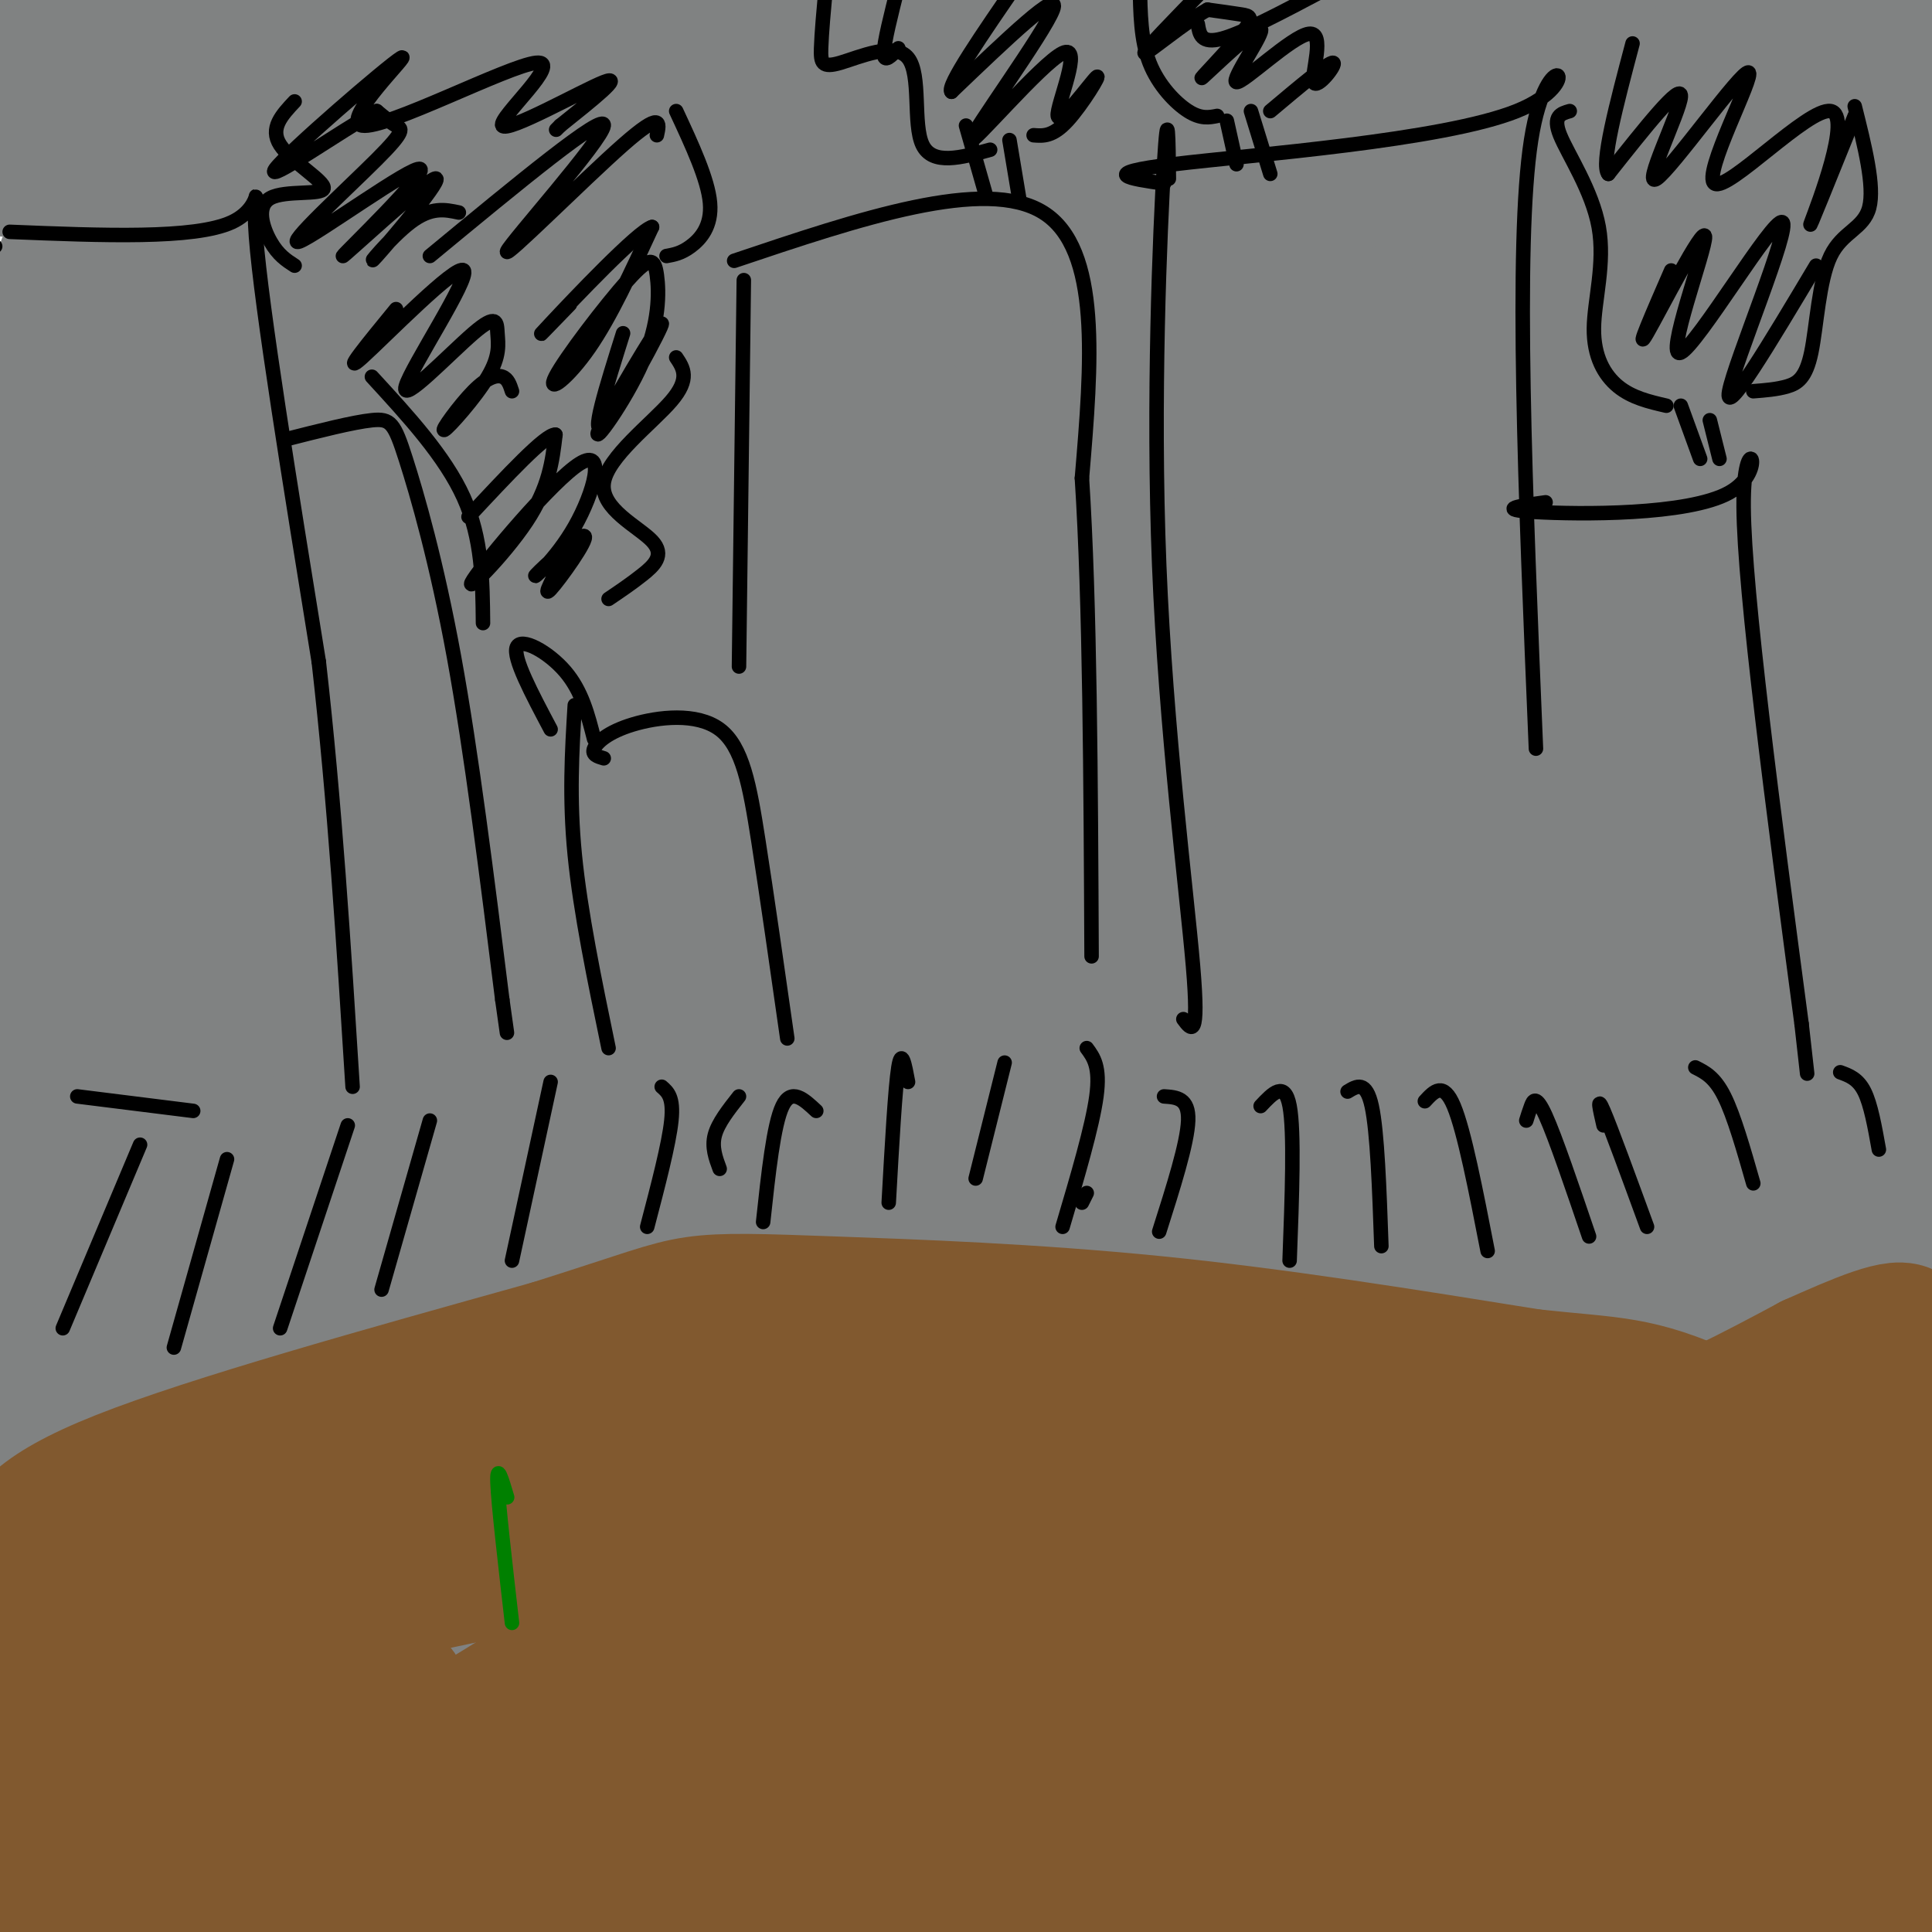 <svg viewBox='0 0 400 400' version='1.1' xmlns='http://www.w3.org/2000/svg' xmlns:xlink='http://www.w3.org/1999/xlink'><g fill='none' stroke='#808282' stroke-width='28' stroke-linecap='round' stroke-linejoin='round'><path d='M65,86c1.564,-4.495 3.128,-8.990 4,-12c0.872,-3.010 1.052,-4.535 -4,-3c-5.052,1.535 -15.335,6.132 -20,7c-4.665,0.868 -3.711,-1.991 2,-9c5.711,-7.009 16.180,-18.167 13,-18c-3.180,0.167 -20.010,11.660 -22,8c-1.990,-3.660 10.860,-22.474 12,-28c1.140,-5.526 -9.430,2.237 -20,10'/><path d='M30,41c-6.086,3.741 -11.300,8.094 -10,3c1.300,-5.094 9.115,-19.636 7,-23c-2.115,-3.364 -14.161,4.449 -20,8c-5.839,3.551 -5.472,2.838 -2,-4c3.472,-6.838 10.050,-19.803 8,-21c-2.050,-1.197 -12.729,9.372 -14,10c-1.271,0.628 6.864,-8.686 15,-18'/><path d='M16,1c-10.048,17.474 -20.096,34.947 -14,34c6.096,-0.947 28.335,-20.316 38,-28c9.665,-7.684 6.756,-3.684 10,-6c3.244,-2.316 12.641,-10.947 5,2c-7.641,12.947 -32.321,47.474 -57,82'/><path d='M0,86c0.000,0.000 82.000,-93.000 82,-93'/><path d='M87,2c-9.839,17.545 -19.678,35.091 -29,48c-9.322,12.909 -18.128,21.182 -29,38c-10.872,16.818 -23.812,42.182 -18,37c5.812,-5.182 30.375,-40.909 52,-68c21.625,-27.091 40.313,-45.545 59,-64'/><path d='M103,2c-22.788,13.096 -45.576,26.193 -60,36c-14.424,9.807 -20.484,16.325 -24,21c-3.516,4.675 -4.489,7.506 -7,11c-2.511,3.494 -6.561,7.649 -2,-6c4.561,-13.649 17.732,-45.102 16,-36c-1.732,9.102 -18.369,58.759 -25,82c-6.631,23.241 -3.258,20.067 -2,21c1.258,0.933 0.399,5.972 3,8c2.601,2.028 8.662,1.046 13,0c4.338,-1.046 6.954,-2.156 25,-21c18.046,-18.844 51.523,-55.422 85,-92'/><path d='M125,26c18.333,-20.000 21.667,-24.000 25,-28'/><path d='M147,1c-23.902,19.119 -47.804,38.238 -67,57c-19.196,18.762 -33.685,37.168 -44,52c-10.315,14.832 -16.456,26.089 -18,32c-1.544,5.911 1.507,6.476 -7,19c-8.507,12.524 -28.574,37.007 2,11c30.574,-26.007 111.787,-102.503 193,-179'/><path d='M202,6c-19.727,14.109 -39.455,28.217 -62,49c-22.545,20.783 -47.908,48.239 -62,66c-14.092,17.761 -16.912,25.826 -20,33c-3.088,7.174 -6.444,13.455 -6,15c0.444,1.545 4.688,-1.647 -1,10c-5.688,11.647 -21.308,38.132 3,2c24.308,-36.132 88.544,-134.882 107,-167c18.456,-32.118 -8.870,2.395 -26,24c-17.130,21.605 -24.065,30.303 -31,39'/><path d='M104,77c-14.643,19.810 -35.750,49.833 -30,45c5.750,-4.833 38.357,-44.524 63,-71c24.643,-26.476 41.321,-39.738 58,-53'/><path d='M202,0c-7.421,8.370 -14.842,16.741 -38,53c-23.158,36.259 -62.054,100.408 -62,102c0.054,1.592 39.059,-59.372 68,-98c28.941,-38.628 47.819,-54.921 46,-50c-1.819,4.921 -24.336,31.056 -48,67c-23.664,35.944 -48.475,81.698 -36,70c12.475,-11.698 62.238,-80.849 112,-150'/><path d='M243,8c-24.844,50.200 -49.689,100.400 -54,107c-4.311,6.600 11.911,-30.400 28,-58c16.089,-27.600 32.044,-45.800 48,-64'/><path d='M264,17c-8.309,11.563 -16.619,23.126 -28,45c-11.381,21.874 -25.834,54.059 -32,70c-6.166,15.941 -4.045,15.638 6,-2c10.045,-17.638 28.013,-52.611 45,-78c16.987,-25.389 32.994,-41.195 49,-57'/><path d='M300,5c-14.521,22.289 -29.043,44.579 -39,62c-9.957,17.421 -15.350,29.975 -19,40c-3.650,10.025 -5.556,17.522 -5,20c0.556,2.478 3.573,-0.064 13,-19c9.427,-18.936 25.265,-54.268 38,-77c12.735,-22.732 22.368,-32.866 32,-43'/><path d='M329,5c-22.418,36.585 -44.836,73.171 -56,95c-11.164,21.829 -11.075,28.903 -14,38c-2.925,9.097 -8.864,20.219 4,-1c12.864,-21.219 44.533,-74.777 64,-104c19.467,-29.223 26.734,-34.112 34,-39'/><path d='M363,5c-13.024,20.815 -26.048,41.630 -35,59c-8.952,17.370 -13.832,31.295 -16,38c-2.168,6.705 -1.622,6.189 -3,10c-1.378,3.811 -4.679,11.949 4,2c8.679,-9.949 29.337,-37.985 47,-59c17.663,-21.015 32.332,-35.007 47,-49'/><path d='M400,7c-36.616,33.632 -73.231,67.265 -88,82c-14.769,14.735 -7.691,10.573 -3,0c4.691,-10.573 6.995,-27.556 8,-43c1.005,-15.444 0.710,-29.348 1,-38c0.290,-8.652 1.163,-12.053 -9,-1c-10.163,11.053 -31.363,36.561 -36,33c-4.637,-3.561 7.290,-36.189 4,-36c-3.290,0.189 -21.797,33.197 -27,43c-5.203,9.803 2.899,-3.598 11,-17'/><path d='M261,30c7.800,-8.867 21.800,-22.533 31,-29c9.200,-6.467 13.600,-5.733 18,-5'/><path d='M325,2c13.145,15.883 26.290,31.767 34,38c7.710,6.233 9.986,2.817 16,-8c6.014,-10.817 15.767,-29.033 16,-27c0.233,2.033 -9.053,24.317 -10,29c-0.947,4.683 6.444,-8.233 10,-18c3.556,-9.767 3.278,-16.383 3,-23'/><path d='M379,2c-5.048,11.537 -10.095,23.074 -20,32c-9.905,8.926 -24.667,15.241 -42,27c-17.333,11.759 -37.238,28.964 -52,41c-14.762,12.036 -24.381,18.905 -49,29c-24.619,10.095 -64.238,23.417 -87,33c-22.762,9.583 -28.667,15.426 -41,27c-12.333,11.574 -31.095,28.878 -37,34c-5.905,5.122 1.048,-1.939 8,-9'/><path d='M59,216c6.726,-8.165 19.540,-24.078 36,-39c16.460,-14.922 36.565,-28.851 36,-31c-0.565,-2.149 -21.799,7.484 -48,27c-26.201,19.516 -57.368,48.914 -68,57c-10.632,8.086 -0.727,-5.140 1,-9c1.727,-3.860 -4.723,1.646 9,-15c13.723,-16.646 47.618,-55.443 53,-65c5.382,-9.557 -17.748,10.127 -33,25c-15.252,14.873 -22.626,24.937 -30,35'/><path d='M15,201c-7.833,9.667 -12.417,16.333 -17,23'/><path d='M0,219c6.696,-14.287 13.392,-28.574 27,-44c13.608,-15.426 34.129,-31.990 43,-38c8.871,-6.010 6.094,-1.467 9,-5c2.906,-3.533 11.497,-15.143 2,6c-9.497,21.143 -37.081,75.039 -23,69c14.081,-6.039 69.828,-72.013 96,-100c26.172,-27.987 22.768,-17.986 26,-18c3.232,-0.014 13.101,-10.042 5,4c-8.101,14.042 -34.172,52.155 -42,62c-7.828,9.845 2.586,-8.577 13,-27'/><path d='M156,128c10.194,-13.797 29.179,-34.788 35,-37c5.821,-2.212 -1.522,14.356 -3,20c-1.478,5.644 2.911,0.366 -9,20c-11.911,19.634 -40.121,64.182 -34,62c6.121,-2.182 46.573,-51.095 65,-73c18.427,-21.905 14.830,-16.804 20,-19c5.170,-2.196 19.108,-11.689 27,-17c7.892,-5.311 9.739,-6.439 0,7c-9.739,13.439 -31.066,41.446 -43,59c-11.934,17.554 -14.477,24.654 -16,29c-1.523,4.346 -2.025,5.939 1,5c3.025,-0.939 9.579,-4.411 20,-15c10.421,-10.589 24.711,-28.294 39,-46'/><path d='M258,123c15.249,-19.322 33.872,-44.626 49,-63c15.128,-18.374 26.762,-29.816 13,-11c-13.762,18.816 -52.921,67.891 -71,93c-18.079,25.109 -15.077,26.252 -11,27c4.077,0.748 9.230,1.101 29,-21c19.770,-22.101 54.157,-66.658 76,-89c21.843,-22.342 31.140,-22.470 39,-26c7.860,-3.530 14.282,-10.462 0,6c-14.282,16.462 -49.268,56.317 -66,77c-16.732,20.683 -15.209,22.195 -13,22c2.209,-0.195 5.105,-2.098 8,-4'/><path d='M311,134c15.422,-18.267 49.978,-61.933 70,-84c20.022,-22.067 25.511,-22.533 31,-23'/><path d='M404,38c-52.504,60.737 -105.007,121.474 -119,132c-13.993,10.526 10.525,-29.160 17,-43c6.475,-13.840 -5.092,-1.833 -14,5c-8.908,6.833 -15.157,8.491 -34,24c-18.843,15.509 -50.281,44.868 -63,57c-12.719,12.132 -6.718,7.035 -3,-4c3.718,-11.035 5.155,-28.009 6,-36c0.845,-7.991 1.099,-6.997 -7,1c-8.099,7.997 -24.549,22.999 -41,38'/><path d='M146,212c-10.846,8.924 -17.461,12.234 -22,14c-4.539,1.766 -7.003,1.987 0,-11c7.003,-12.987 23.473,-39.181 23,-41c-0.473,-1.819 -17.890,20.737 -31,35c-13.110,14.263 -21.912,20.235 -26,21c-4.088,0.765 -3.463,-3.675 5,-16c8.463,-12.325 24.762,-32.535 18,-25c-6.762,7.535 -36.586,42.813 -52,60c-15.414,17.187 -16.419,16.281 -14,8c2.419,-8.281 8.263,-23.937 9,-29c0.737,-5.063 -3.631,0.469 -8,6'/><path d='M48,234c-9.637,9.753 -29.729,31.135 -38,38c-8.271,6.865 -4.722,-0.789 0,-11c4.722,-10.211 10.618,-22.980 13,-29c2.382,-6.020 1.252,-5.291 -4,2c-5.252,7.291 -14.626,21.146 -24,35'/><path d='M-1,259c8.486,-10.414 16.971,-20.827 23,-26c6.029,-5.173 9.601,-5.105 12,-5c2.399,0.105 3.626,0.248 1,11c-2.626,10.752 -9.105,32.113 -11,42c-1.895,9.887 0.794,8.301 14,-5c13.206,-13.301 36.930,-38.318 56,-54c19.070,-15.682 33.485,-22.030 42,-24c8.515,-1.970 11.130,0.436 5,16c-6.130,15.564 -21.004,44.285 -13,40c8.004,-4.285 38.886,-41.577 55,-60c16.114,-18.423 17.461,-17.978 15,-9c-2.461,8.978 -8.731,26.489 -15,44'/><path d='M183,229c11.618,-9.938 48.162,-56.782 62,-74c13.838,-17.218 4.970,-4.810 6,-5c1.030,-0.190 11.959,-12.977 4,2c-7.959,14.977 -34.805,57.718 -34,59c0.805,1.282 29.261,-38.894 52,-64c22.739,-25.106 39.762,-35.143 46,-37c6.238,-1.857 1.691,4.467 -9,22c-10.691,17.533 -27.525,46.277 -37,62c-9.475,15.723 -11.589,18.425 5,-1c16.589,-19.425 51.883,-60.979 72,-83c20.117,-22.021 25.059,-24.511 30,-27'/><path d='M380,83c6.673,-5.134 8.356,-4.469 13,-8c4.644,-3.531 12.250,-11.258 -5,14c-17.250,25.258 -59.357,83.502 -60,86c-0.643,2.498 40.179,-50.751 81,-104'/><path d='M399,90c-40.721,50.288 -81.442,100.577 -99,123c-17.558,22.423 -11.952,16.981 -4,3c7.952,-13.981 18.252,-36.501 23,-49c4.748,-12.499 3.945,-14.975 5,-20c1.055,-5.025 3.968,-12.597 -18,7c-21.968,19.597 -68.816,66.365 -87,84c-18.184,17.635 -7.703,6.138 0,-6c7.703,-12.138 12.628,-24.915 22,-38c9.372,-13.085 23.193,-26.476 32,-35c8.807,-8.524 12.602,-12.179 5,-2c-7.602,10.179 -26.601,34.194 -44,53c-17.399,18.806 -33.200,32.403 -49,46'/><path d='M185,256c-8.830,3.960 -6.404,-9.142 -5,-20c1.404,-10.858 1.785,-19.474 5,-27c3.215,-7.526 9.265,-13.961 -7,3c-16.265,16.961 -54.844,57.320 -71,75c-16.156,17.680 -9.887,12.682 -2,-5c7.887,-17.682 17.393,-48.048 16,-54c-1.393,-5.952 -13.685,12.509 -27,33c-13.315,20.491 -27.654,43.013 -15,31c12.654,-12.013 52.299,-58.560 73,-80c20.701,-21.440 22.458,-17.772 24,-17c1.542,0.772 2.869,-1.351 4,0c1.131,1.351 2.065,6.175 3,11'/><path d='M183,206c-2.739,13.286 -11.087,41.000 -11,50c0.087,9.000 8.610,-0.716 20,-14c11.390,-13.284 25.648,-30.137 35,-40c9.352,-9.863 13.797,-12.736 17,-15c3.203,-2.264 5.165,-3.917 6,0c0.835,3.917 0.542,13.405 -7,30c-7.542,16.595 -22.332,40.298 -18,36c4.332,-4.298 27.786,-36.595 40,-52c12.214,-15.405 13.188,-13.918 15,-14c1.812,-0.082 4.461,-1.735 6,0c1.539,1.735 1.969,6.857 -6,22c-7.969,15.143 -24.338,40.308 -21,36c3.338,-4.308 26.382,-38.088 39,-55c12.618,-16.912 14.809,-16.956 17,-17'/><path d='M315,173c7.819,-8.175 18.868,-20.114 15,-5c-3.868,15.114 -22.651,57.281 -17,52c5.651,-5.281 35.737,-58.011 52,-84c16.263,-25.989 18.703,-25.236 19,-21c0.297,4.236 -1.550,11.954 -9,28c-7.450,16.046 -20.502,40.421 -27,53c-6.498,12.579 -6.443,13.361 2,-2c8.443,-15.361 25.273,-46.867 38,-69c12.727,-22.133 21.351,-34.895 16,-22c-5.351,12.895 -24.675,51.448 -44,90'/><path d='M360,193c-12.889,24.844 -23.111,41.956 -15,34c8.111,-7.956 34.556,-40.978 61,-74'/><path d='M388,181c-14.178,26.578 -28.356,53.156 -33,64c-4.644,10.844 0.244,5.956 12,-8c11.756,-13.956 30.378,-36.978 49,-60'/><path d='M403,254c-5.586,10.422 -11.172,20.845 -14,23c-2.828,2.155 -2.898,-3.957 -1,-14c1.898,-10.043 5.762,-24.017 8,-30c2.238,-5.983 2.848,-3.974 2,5c-0.848,8.974 -3.155,24.914 -7,36c-3.845,11.086 -9.226,17.318 -13,14c-3.774,-3.318 -5.939,-16.187 -6,-29c-0.061,-12.813 1.983,-25.569 0,-22c-1.983,3.569 -7.993,23.465 -13,38c-5.007,14.535 -9.012,23.710 -10,11c-0.988,-12.710 1.042,-47.307 0,-58c-1.042,-10.693 -5.155,2.516 -10,17c-4.845,14.484 -10.423,30.242 -16,46'/><path d='M323,291c-4.530,8.307 -7.855,6.074 -6,-8c1.855,-14.074 8.892,-39.991 6,-39c-2.892,0.991 -15.711,28.888 -23,44c-7.289,15.112 -9.047,17.439 -4,-2c5.047,-19.439 16.899,-60.645 14,-60c-2.899,0.645 -20.550,43.142 -30,64c-9.450,20.858 -10.698,20.077 -5,0c5.698,-20.077 18.342,-59.451 19,-65c0.658,-5.549 -10.671,22.725 -22,51'/><path d='M272,276c-5.621,11.731 -8.674,15.559 -7,11c1.674,-4.559 8.074,-17.506 17,-33c8.926,-15.494 20.378,-33.536 24,-31c3.622,2.536 -0.585,25.651 -1,35c-0.415,9.349 2.961,4.931 8,-1c5.039,-5.931 11.742,-13.375 22,-29c10.258,-15.625 24.072,-39.430 14,-27c-10.072,12.430 -44.030,61.096 -59,80c-14.970,18.904 -10.951,8.046 -11,6c-0.049,-2.046 -4.167,4.718 -3,-6c1.167,-10.718 7.619,-38.920 6,-42c-1.619,-3.080 -11.310,18.960 -21,41'/><path d='M261,280c-8.089,15.237 -17.813,32.831 -17,22c0.813,-10.831 12.162,-50.087 14,-57c1.838,-6.913 -5.834,18.518 -13,35c-7.166,16.482 -13.826,24.015 -18,29c-4.174,4.985 -5.861,7.421 -1,-10c4.861,-17.421 16.272,-54.701 12,-49c-4.272,5.701 -24.227,54.381 -29,56c-4.773,1.619 5.636,-43.823 8,-58c2.364,-14.177 -3.318,2.912 -9,20'/><path d='M208,268c-7.138,17.312 -20.484,50.592 -22,43c-1.516,-7.592 8.799,-56.056 7,-60c-1.799,-3.944 -15.711,36.631 -24,55c-8.289,18.369 -10.957,14.533 -13,13c-2.043,-1.533 -3.463,-0.764 -1,-11c2.463,-10.236 8.809,-31.478 9,-33c0.191,-1.522 -5.774,16.674 -9,25c-3.226,8.326 -3.715,6.780 -1,-6c2.715,-12.780 8.633,-36.794 10,-44c1.367,-7.206 -1.816,2.397 -5,12'/><path d='M159,262c-6.012,13.390 -18.541,40.864 -25,53c-6.459,12.136 -6.846,8.934 -1,-12c5.846,-20.934 17.925,-59.598 16,-60c-1.925,-0.402 -17.855,37.459 -28,60c-10.145,22.541 -14.504,29.761 -11,12c3.504,-17.761 14.873,-60.505 16,-69c1.127,-8.495 -7.987,17.259 -17,37c-9.013,19.741 -17.927,33.469 -18,23c-0.073,-10.469 8.693,-45.134 12,-58c3.307,-12.866 1.153,-3.933 -1,5'/><path d='M102,253c-1.499,4.843 -4.747,14.449 -10,23c-5.253,8.551 -12.511,16.045 -17,18c-4.489,1.955 -6.210,-1.630 -3,-14c3.210,-12.370 11.349,-33.526 11,-32c-0.349,1.526 -9.187,25.734 -15,37c-5.813,11.266 -8.600,9.589 -11,10c-2.400,0.411 -4.411,2.911 -2,-7c2.411,-9.911 9.244,-32.234 9,-31c-0.244,1.234 -7.566,26.025 -13,40c-5.434,13.975 -8.981,17.136 -9,10c-0.019,-7.136 3.491,-24.568 7,-42'/><path d='M49,265c-0.544,-1.006 -5.406,17.479 -10,28c-4.594,10.521 -8.922,13.078 -12,17c-3.078,3.922 -4.906,9.207 -5,-1c-0.094,-10.207 1.547,-35.908 1,-37c-0.547,-1.092 -3.281,22.426 -7,37c-3.719,14.574 -8.423,20.205 -11,23c-2.577,2.795 -3.028,2.754 -2,-7c1.028,-9.754 3.533,-29.223 6,-35c2.467,-5.777 4.895,2.137 4,16c-0.895,13.863 -5.113,33.675 -3,32c2.113,-1.675 10.556,-24.838 19,-48'/><path d='M29,290c-0.655,5.353 -11.794,42.734 -14,50c-2.206,7.266 4.519,-15.585 8,-26c3.481,-10.415 3.717,-8.394 6,-10c2.283,-1.606 6.614,-6.838 10,-5c3.386,1.838 5.826,10.747 2,28c-3.826,17.253 -13.918,42.850 -18,48c-4.082,5.150 -2.154,-10.146 6,-29c8.154,-18.854 22.533,-41.265 29,-49c6.467,-7.735 5.022,-0.795 5,2c-0.022,2.795 1.379,1.445 0,9c-1.379,7.555 -5.537,24.016 -7,29c-1.463,4.984 -0.232,-1.508 1,-8'/><path d='M57,329c4.968,-13.584 16.888,-43.543 19,-36c2.112,7.543 -5.583,52.587 -4,55c1.583,2.413 12.443,-37.804 17,-44c4.557,-6.196 2.809,21.628 1,37c-1.809,15.372 -3.679,18.293 4,5c7.679,-13.293 24.908,-42.798 32,-48c7.092,-5.202 4.046,13.899 1,33'/><path d='M127,331c0.000,4.833 -0.500,0.417 -1,-4'/></g>
<g fill='none' stroke='#81592f' stroke-width='28' stroke-linecap='round' stroke-linejoin='round'><path d='M3,348c-0.583,-2.833 -1.167,-5.667 -2,-5c-0.833,0.667 -1.917,4.833 -3,9'/><path d='M0,341c5.295,-8.486 10.590,-16.972 9,-11c-1.590,5.972 -10.066,26.403 -6,29c4.066,2.597 20.672,-12.641 32,-23c11.328,-10.359 17.377,-15.838 8,-2c-9.377,13.838 -34.178,46.995 -26,45c8.178,-1.995 49.337,-39.141 58,-45c8.663,-5.859 -15.168,19.571 -39,45'/><path d='M36,379c6.192,-1.573 41.171,-28.007 46,-29c4.829,-0.993 -20.493,23.455 -9,20c11.493,-3.455 59.802,-34.813 82,-50c22.198,-15.187 18.284,-14.204 3,-1c-15.284,13.204 -41.938,38.630 -39,42c2.938,3.370 35.469,-15.315 68,-34'/><path d='M187,327c-2.242,0.896 -41.848,20.137 -22,13c19.848,-7.137 99.152,-40.652 109,-41c9.848,-0.348 -49.758,32.472 -52,38c-2.242,5.528 52.879,-16.236 108,-38'/><path d='M330,299c2.003,2.297 -46.989,27.038 -51,31c-4.011,3.962 36.959,-12.856 67,-21c30.041,-8.144 49.155,-7.612 50,-3c0.845,4.612 -16.577,13.306 -34,22'/><path d='M362,328c3.432,-2.753 29.013,-20.635 36,-28c6.987,-7.365 -4.619,-4.214 -16,1c-11.381,5.214 -22.537,12.490 -49,19c-26.463,6.510 -68.231,12.255 -110,18'/><path d='M223,338c-51.956,8.400 -126.844,20.400 -168,33c-41.156,12.600 -48.578,25.800 -56,39'/><path d='M103,391c11.304,-4.083 22.607,-8.167 49,-15c26.393,-6.833 67.875,-16.417 117,-20c49.125,-3.583 105.893,-1.167 123,-1c17.107,0.167 -5.446,-1.917 -28,-4'/><path d='M364,351c-6.222,-2.000 -7.778,-5.000 -62,2c-54.222,7.000 -161.111,24.000 -268,41'/><path d='M34,394c-43.662,8.410 -18.817,8.935 -9,8c9.817,-0.935 4.604,-3.329 47,-7c42.396,-3.671 132.399,-8.620 183,-10c50.601,-1.380 61.801,0.810 73,3'/><path d='M328,388c23.533,0.067 45.867,-1.267 59,-3c13.133,-1.733 17.067,-3.867 21,-6'/><path d='M402,365c-1.151,-7.341 -2.303,-14.682 0,-18c2.303,-3.318 8.059,-2.613 -4,-4c-12.059,-1.387 -41.933,-4.867 -60,-6c-18.067,-1.133 -24.326,0.079 -35,6c-10.674,5.921 -25.764,16.549 -29,21c-3.236,4.451 5.382,2.726 14,1'/><path d='M288,365c9.744,-1.668 27.103,-6.340 46,-15c18.897,-8.660 39.332,-21.310 35,-18c-4.332,3.310 -33.431,22.580 -47,33c-13.569,10.420 -11.608,11.991 -10,13c1.608,1.009 2.865,1.455 0,4c-2.865,2.545 -9.850,7.187 6,-1c15.850,-8.187 54.537,-29.204 73,-41c18.463,-11.796 16.704,-14.370 10,-9c-6.704,5.370 -18.352,18.685 -30,32'/><path d='M371,363c-8.600,11.445 -15.100,24.059 -18,29c-2.900,4.941 -2.200,2.211 -6,1c-3.800,-1.211 -12.101,-0.902 -1,-3c11.101,-2.098 41.604,-6.603 51,-4c9.396,2.603 -2.315,12.315 -9,17c-6.685,4.685 -8.342,4.342 -10,4'/><path d='M365,404c-5.710,-3.663 -11.420,-7.326 -17,-10c-5.580,-2.674 -11.031,-4.357 -37,-4c-25.969,0.357 -72.456,2.756 -127,3c-54.544,0.244 -117.147,-1.665 -142,-2c-24.853,-0.335 -11.958,0.904 -10,-1c1.958,-1.904 -7.021,-6.952 -16,-12'/><path d='M16,378c-5.667,-2.833 -11.833,-3.917 -18,-5'/><path d='M4,377c0.929,5.512 1.857,11.024 63,7c61.143,-4.024 182.500,-17.583 238,-25c55.500,-7.417 45.143,-8.690 45,-9c-0.143,-0.310 9.929,0.345 20,1'/><path d='M370,351c5.972,2.135 10.904,6.972 13,11c2.096,4.028 1.358,7.245 -1,10c-2.358,2.755 -6.335,5.047 -6,5c0.335,-0.047 4.982,-2.432 8,-3c3.018,-0.568 4.407,0.683 5,2c0.593,1.317 0.390,2.701 -1,4c-1.390,1.299 -3.969,2.514 -8,1c-4.031,-1.514 -9.516,-5.757 -15,-10'/><path d='M3,323c1.750,-4.833 3.500,-9.667 22,-17c18.500,-7.333 53.750,-17.167 89,-27'/><path d='M114,279c19.609,-6.187 24.132,-8.153 30,-9c5.868,-0.847 13.080,-0.574 29,0c15.920,0.574 40.549,1.450 66,4c25.451,2.550 51.726,6.775 78,11'/><path d='M317,285c17.356,1.893 21.745,1.126 37,8c15.255,6.874 41.376,21.389 48,24c6.624,2.611 -6.250,-6.683 -29,-14c-22.750,-7.317 -55.375,-12.659 -88,-18'/><path d='M285,285c-23.954,-3.821 -39.839,-4.372 -55,-3c-15.161,1.372 -29.599,4.667 -39,6c-9.401,1.333 -13.766,0.703 -27,8c-13.234,7.297 -35.338,22.522 -40,23c-4.662,0.478 8.118,-13.789 12,-20c3.882,-6.211 -1.135,-4.366 -4,-4c-2.865,0.366 -3.579,-0.748 -8,0c-4.421,0.748 -12.549,3.356 -22,8c-9.451,4.644 -20.226,11.322 -31,18'/><path d='M71,321c-6.977,4.185 -8.921,5.649 -8,6c0.921,0.351 4.707,-0.411 10,-5c5.293,-4.589 12.093,-13.006 11,-16c-1.093,-2.994 -10.080,-0.564 -25,6c-14.920,6.564 -35.774,17.262 -44,22c-8.226,4.738 -3.823,3.518 6,2c9.823,-1.518 25.068,-3.332 49,-13c23.932,-9.668 56.552,-27.191 69,-32c12.448,-4.809 4.724,3.095 -3,11'/><path d='M136,302c-1.227,8.860 -2.793,25.509 -2,35c0.793,9.491 3.946,11.825 11,11c7.054,-0.825 18.010,-4.810 26,-10c7.990,-5.190 13.015,-11.585 20,-20c6.985,-8.415 15.931,-18.848 15,-22c-0.931,-3.152 -11.738,0.979 -14,1c-2.262,0.021 4.023,-4.066 -15,7c-19.023,11.066 -63.352,37.287 -64,38c-0.648,0.713 42.386,-24.082 56,-34c13.614,-9.918 -2.193,-4.959 -18,0'/><path d='M151,308c-9.864,1.302 -25.524,4.556 -48,11c-22.476,6.444 -51.767,16.078 -25,11c26.767,-5.078 109.591,-24.867 136,-27c26.409,-2.133 -3.597,13.391 -10,15c-6.403,1.609 10.799,-10.695 28,-23'/><path d='M232,295c6.074,-0.400 7.260,10.100 6,16c-1.260,5.900 -4.967,7.200 8,4c12.967,-3.200 42.606,-10.900 61,-14c18.394,-3.100 25.541,-1.600 35,-4c9.459,-2.400 21.229,-8.700 33,-15'/><path d='M375,282c9.988,-4.464 18.458,-8.125 20,-6c1.542,2.125 -3.845,10.036 -3,12c0.845,1.964 7.923,-2.018 15,-6'/></g>
<g fill='none' stroke='#000000' stroke-width='3' stroke-linecap='round' stroke-linejoin='round'><path d='M-1,51c0.000,0.000 -1.000,0.000 -1,0'/><path d='M2,48c19.156,0.778 38.311,1.556 46,-2c7.689,-3.556 3.911,-11.444 5,3c1.089,14.444 7.044,51.222 13,88'/><path d='M66,137c3.333,29.333 5.167,58.667 7,88'/><path d='M16,227c0.000,0.000 24.000,3.000 24,3'/><path d='M59,91c7.054,-1.798 14.107,-3.595 18,-4c3.893,-0.405 4.625,0.583 7,8c2.375,7.417 6.393,21.262 10,41c3.607,19.738 6.804,45.369 10,71'/><path d='M104,207c1.667,11.833 0.833,5.917 0,0'/><path d='M241,38c-7.101,-1.018 -14.202,-2.036 2,-4c16.202,-1.964 55.708,-4.875 71,-11c15.292,-6.125 6.369,-15.464 3,6c-3.369,21.464 -1.185,73.732 1,126'/><path d='M242,37c-0.089,-8.250 -0.179,-16.500 -1,-3c-0.821,13.500 -2.375,48.750 -1,83c1.375,34.250 5.679,67.500 7,83c1.321,15.500 -0.339,13.250 -2,11'/><path d='M125,157c-1.260,-0.367 -2.520,-0.734 -2,-2c0.520,-1.266 2.820,-3.432 8,-5c5.180,-1.568 13.241,-2.537 18,1c4.759,3.537 6.217,11.582 8,23c1.783,11.418 3.892,26.209 6,41'/><path d='M119,146c-0.583,9.583 -1.167,19.167 0,31c1.167,11.833 4.083,25.917 7,40'/><path d='M154,58c0.000,0.000 -1.000,80.000 -1,80'/><path d='M152,54c26.000,-8.750 52.000,-17.500 64,-10c12.000,7.500 10.000,31.250 8,55'/><path d='M224,99c1.667,25.667 1.833,62.333 2,99'/><path d='M320,104c-5.351,0.750 -10.702,1.500 -2,2c8.702,0.500 31.458,0.750 40,-4c8.542,-4.750 2.869,-14.500 3,3c0.131,17.500 6.065,62.250 12,107'/><path d='M373,212c2.000,17.833 1.000,8.917 0,0'/><path d='M29,237c0.000,0.000 -16.000,38.000 -16,38'/><path d='M47,240c0.000,0.000 -11.000,39.000 -11,39'/><path d='M72,233c0.000,0.000 -14.000,42.000 -14,42'/><path d='M89,232c0.000,0.000 -10.000,35.000 -10,35'/><path d='M114,224c0.000,0.000 -8.000,37.000 -8,37'/><path d='M137,225c1.250,1.083 2.500,2.167 2,7c-0.500,4.833 -2.750,13.417 -5,22'/><path d='M208,220c0.000,0.000 -6.000,24.000 -6,24'/><path d='M225,217c1.417,1.917 2.833,3.833 2,10c-0.833,6.167 -3.917,16.583 -7,27'/><path d='M224,249c0.000,0.000 1.000,-2.000 1,-2'/><path d='M241,227c2.583,0.167 5.167,0.333 5,5c-0.167,4.667 -3.083,13.833 -6,23'/><path d='M261,229c2.500,-2.667 5.000,-5.333 6,0c1.000,5.333 0.500,18.667 0,32'/><path d='M279,226c1.917,-1.167 3.833,-2.333 5,3c1.167,5.333 1.583,17.167 2,29'/><path d='M295,228c1.917,-2.083 3.833,-4.167 6,1c2.167,5.167 4.583,17.583 7,30'/><path d='M316,232c0.289,-0.933 0.578,-1.867 1,-3c0.422,-1.133 0.978,-2.467 3,2c2.022,4.467 5.511,14.733 9,25'/><path d='M332,233c-0.750,-3.250 -1.500,-6.500 0,-3c1.500,3.500 5.250,13.750 9,24'/><path d='M351,221c2.000,1.000 4.000,2.000 6,6c2.000,4.000 4.000,11.000 6,18'/><path d='M381,222c1.833,0.667 3.667,1.333 5,4c1.333,2.667 2.167,7.333 3,12'/><path d='M188,224c-0.667,-3.583 -1.333,-7.167 -2,-3c-0.667,4.167 -1.333,16.083 -2,28'/><path d='M169,230c-2.583,-2.417 -5.167,-4.833 -7,-1c-1.833,3.833 -2.917,13.917 -4,24'/><path d='M153,227c-2.167,2.750 -4.333,5.500 -5,8c-0.667,2.500 0.167,4.750 1,7'/><path d='M114,151c-3.933,-7.422 -7.867,-14.844 -7,-17c0.867,-2.156 6.533,0.956 10,5c3.467,4.044 4.733,9.022 6,14'/><path d='M100,129c-0.083,-8.750 -0.167,-17.500 -4,-26c-3.833,-8.500 -11.417,-16.750 -19,-25'/><path d='M126,124c2.319,-1.563 4.638,-3.126 7,-5c2.362,-1.874 4.767,-4.059 2,-7c-2.767,-2.941 -10.707,-6.638 -10,-12c0.707,-5.362 10.059,-12.389 14,-17c3.941,-4.611 2.470,-6.805 1,-9'/><path d='M61,55c-1.703,-1.097 -3.407,-2.195 -5,-5c-1.593,-2.805 -3.077,-7.319 0,-9c3.077,-1.681 10.713,-0.530 11,-2c0.287,-1.470 -6.775,-5.563 -9,-9c-2.225,-3.437 0.388,-6.219 3,-9'/><path d='M138,53c1.511,-0.267 3.022,-0.533 5,-2c1.978,-1.467 4.422,-4.133 4,-9c-0.422,-4.867 -3.711,-11.933 -7,-19'/><path d='M352,95c0.000,0.000 -4.000,-11.000 -4,-11'/><path d='M356,95c0.000,0.000 -2.000,-8.000 -2,-8'/><path d='M345,84c-3.563,-0.825 -7.126,-1.649 -10,-4c-2.874,-2.351 -5.059,-6.228 -5,-12c0.059,-5.772 2.362,-13.439 1,-21c-1.362,-7.561 -6.389,-15.018 -8,-19c-1.611,-3.982 0.195,-4.491 2,-5'/><path d='M363,81c2.445,-0.190 4.890,-0.380 7,-1c2.110,-0.620 3.885,-1.671 5,-7c1.115,-5.329 1.569,-14.935 4,-20c2.431,-5.065 6.837,-5.590 8,-10c1.163,-4.410 -0.919,-12.705 -3,-21'/><path d='M376,55c-9.559,16.015 -19.118,32.030 -18,26c1.118,-6.030 12.913,-34.105 11,-35c-1.913,-0.895 -17.533,25.389 -21,27c-3.467,1.611 5.221,-21.451 5,-24c-0.221,-2.549 -9.349,15.415 -12,20c-2.651,4.585 1.174,-4.207 5,-13'/><path d='M384,24c-5.088,12.605 -10.176,25.209 -9,22c1.176,-3.209 8.616,-22.232 4,-23c-4.616,-0.768 -21.286,16.720 -24,15c-2.714,-1.720 8.530,-22.647 7,-23c-1.530,-0.353 -15.835,19.866 -19,22c-3.165,2.134 4.810,-13.819 5,-17c0.190,-3.181 -7.405,6.409 -15,16'/><path d='M333,36c-1.667,-1.833 1.667,-14.417 5,-27'/><path d='M117,115c-2.413,4.485 -4.825,8.970 -3,7c1.825,-1.970 7.889,-10.393 7,-11c-0.889,-0.607 -8.730,6.604 -10,8c-1.270,1.396 4.030,-3.021 8,-10c3.970,-6.979 6.611,-16.520 1,-13c-5.611,3.520 -19.472,20.102 -22,24c-2.528,3.898 6.278,-4.886 11,-12c4.722,-7.114 5.361,-12.557 6,-18'/><path d='M115,90c-2.000,-0.167 -10.000,8.417 -18,17'/><path d='M106,81c-0.417,-1.292 -0.833,-2.584 -2,-3c-1.167,-0.416 -3.083,0.045 -6,3c-2.917,2.955 -6.835,8.404 -6,8c0.835,-0.404 6.422,-6.661 9,-11c2.578,-4.339 2.148,-6.762 2,-9c-0.148,-2.238 -0.015,-4.293 -5,0c-4.985,4.293 -15.089,14.934 -14,11c1.089,-3.934 13.370,-22.444 12,-24c-1.370,-1.556 -16.391,13.841 -21,18c-4.609,4.159 1.196,-2.921 7,-10'/><path d='M129,69c-3.510,11.153 -7.019,22.307 -4,19c3.019,-3.307 12.568,-21.073 12,-21c-0.568,0.073 -11.253,17.987 -13,22c-1.747,4.013 5.444,-5.875 9,-14c3.556,-8.125 3.478,-14.486 3,-18c-0.478,-3.514 -1.355,-4.179 -6,1c-4.645,5.179 -13.058,16.202 -15,20c-1.942,3.798 2.588,0.371 7,-6c4.412,-6.371 8.706,-15.685 13,-25'/><path d='M135,47c-2.822,0.733 -16.378,15.067 -21,20c-4.622,4.933 -0.311,0.467 4,-4'/><path d='M136,28c0.565,-2.577 1.131,-5.155 -7,2c-8.131,7.155 -24.958,24.042 -24,22c0.958,-2.042 19.702,-23.012 20,-26c0.298,-2.988 -17.851,12.006 -36,27'/><path d='M95,44c-2.863,-0.613 -5.727,-1.227 -10,2c-4.273,3.227 -9.956,10.294 -7,7c2.956,-3.294 14.552,-16.949 12,-16c-2.552,0.949 -19.252,16.501 -19,16c0.252,-0.501 17.457,-17.057 16,-18c-1.457,-0.943 -21.576,13.727 -25,15c-3.424,1.273 9.847,-10.849 16,-17c6.153,-6.151 5.186,-6.329 4,-7c-1.186,-0.671 -2.593,-1.836 -4,-3'/><path d='M78,23c-7.255,3.953 -23.393,15.334 -21,12c2.393,-3.334 23.319,-21.383 26,-23c2.681,-1.617 -12.881,13.196 -8,14c4.881,0.804 30.205,-12.403 36,-13c5.795,-0.597 -7.940,11.416 -7,13c0.940,1.584 16.554,-7.262 21,-9c4.446,-1.738 -2.277,3.631 -9,9'/><path d='M116,26c-1.500,1.500 -0.750,0.750 0,0'/><path d='M204,40c0.000,0.000 -4.000,-14.000 -4,-14'/><path d='M211,41c0.000,0.000 -2.000,-12.000 -2,-12'/><path d='M205,31c-5.968,1.649 -11.936,3.298 -14,-1c-2.064,-4.298 -0.223,-14.544 -3,-18c-2.777,-3.456 -10.171,-0.123 -14,1c-3.829,1.123 -4.094,0.035 -4,-3c0.094,-3.035 0.547,-8.018 1,-13'/><path d='M214,28c1.975,0.156 3.949,0.313 7,-3c3.051,-3.313 7.177,-10.094 6,-9c-1.177,1.094 -7.658,10.064 -8,8c-0.342,-2.064 5.455,-15.161 1,-13c-4.455,2.161 -19.161,19.582 -19,18c0.161,-1.582 15.189,-22.166 17,-27c1.811,-4.834 -9.594,6.083 -21,17'/><path d='M197,19c-1.167,-1.000 6.417,-12.000 14,-23'/><path d='M186,10c-1.500,1.583 -3.000,3.167 -3,1c0.000,-2.167 1.500,-8.083 3,-14'/><path d='M256,34c0.000,0.000 -2.000,-9.000 -2,-9'/><path d='M259,23c0.000,0.000 4.000,13.000 4,13'/><path d='M252,24c-1.689,0.333 -3.378,0.667 -6,-1c-2.622,-1.667 -6.178,-5.333 -8,-10c-1.822,-4.667 -1.911,-10.333 -2,-16'/><path d='M263,23c6.058,-5.095 12.116,-10.191 13,-10c0.884,0.191 -3.407,5.667 -4,4c-0.593,-1.667 2.512,-10.478 -1,-10c-3.512,0.478 -13.640,10.244 -15,10c-1.360,-0.244 6.050,-10.499 5,-11c-1.050,-0.501 -10.560,8.752 -12,10c-1.440,1.248 5.189,-5.510 8,-9c2.811,-3.490 1.803,-3.711 0,-4c-1.803,-0.289 -4.402,-0.644 -7,-1'/><path d='M250,2c-4.556,2.467 -12.444,9.133 -13,9c-0.556,-0.133 6.222,-7.067 13,-14'/><path d='M248,5c0.333,2.083 0.667,4.167 5,3c4.333,-1.167 12.667,-5.583 21,-10'/></g>
<g fill='none' stroke='#008000' stroke-width='3' stroke-linecap='round' stroke-linejoin='round'><path d='M105,310c-1.083,-3.667 -2.167,-7.333 -2,-3c0.167,4.333 1.583,16.667 3,29'/></g>
</svg>